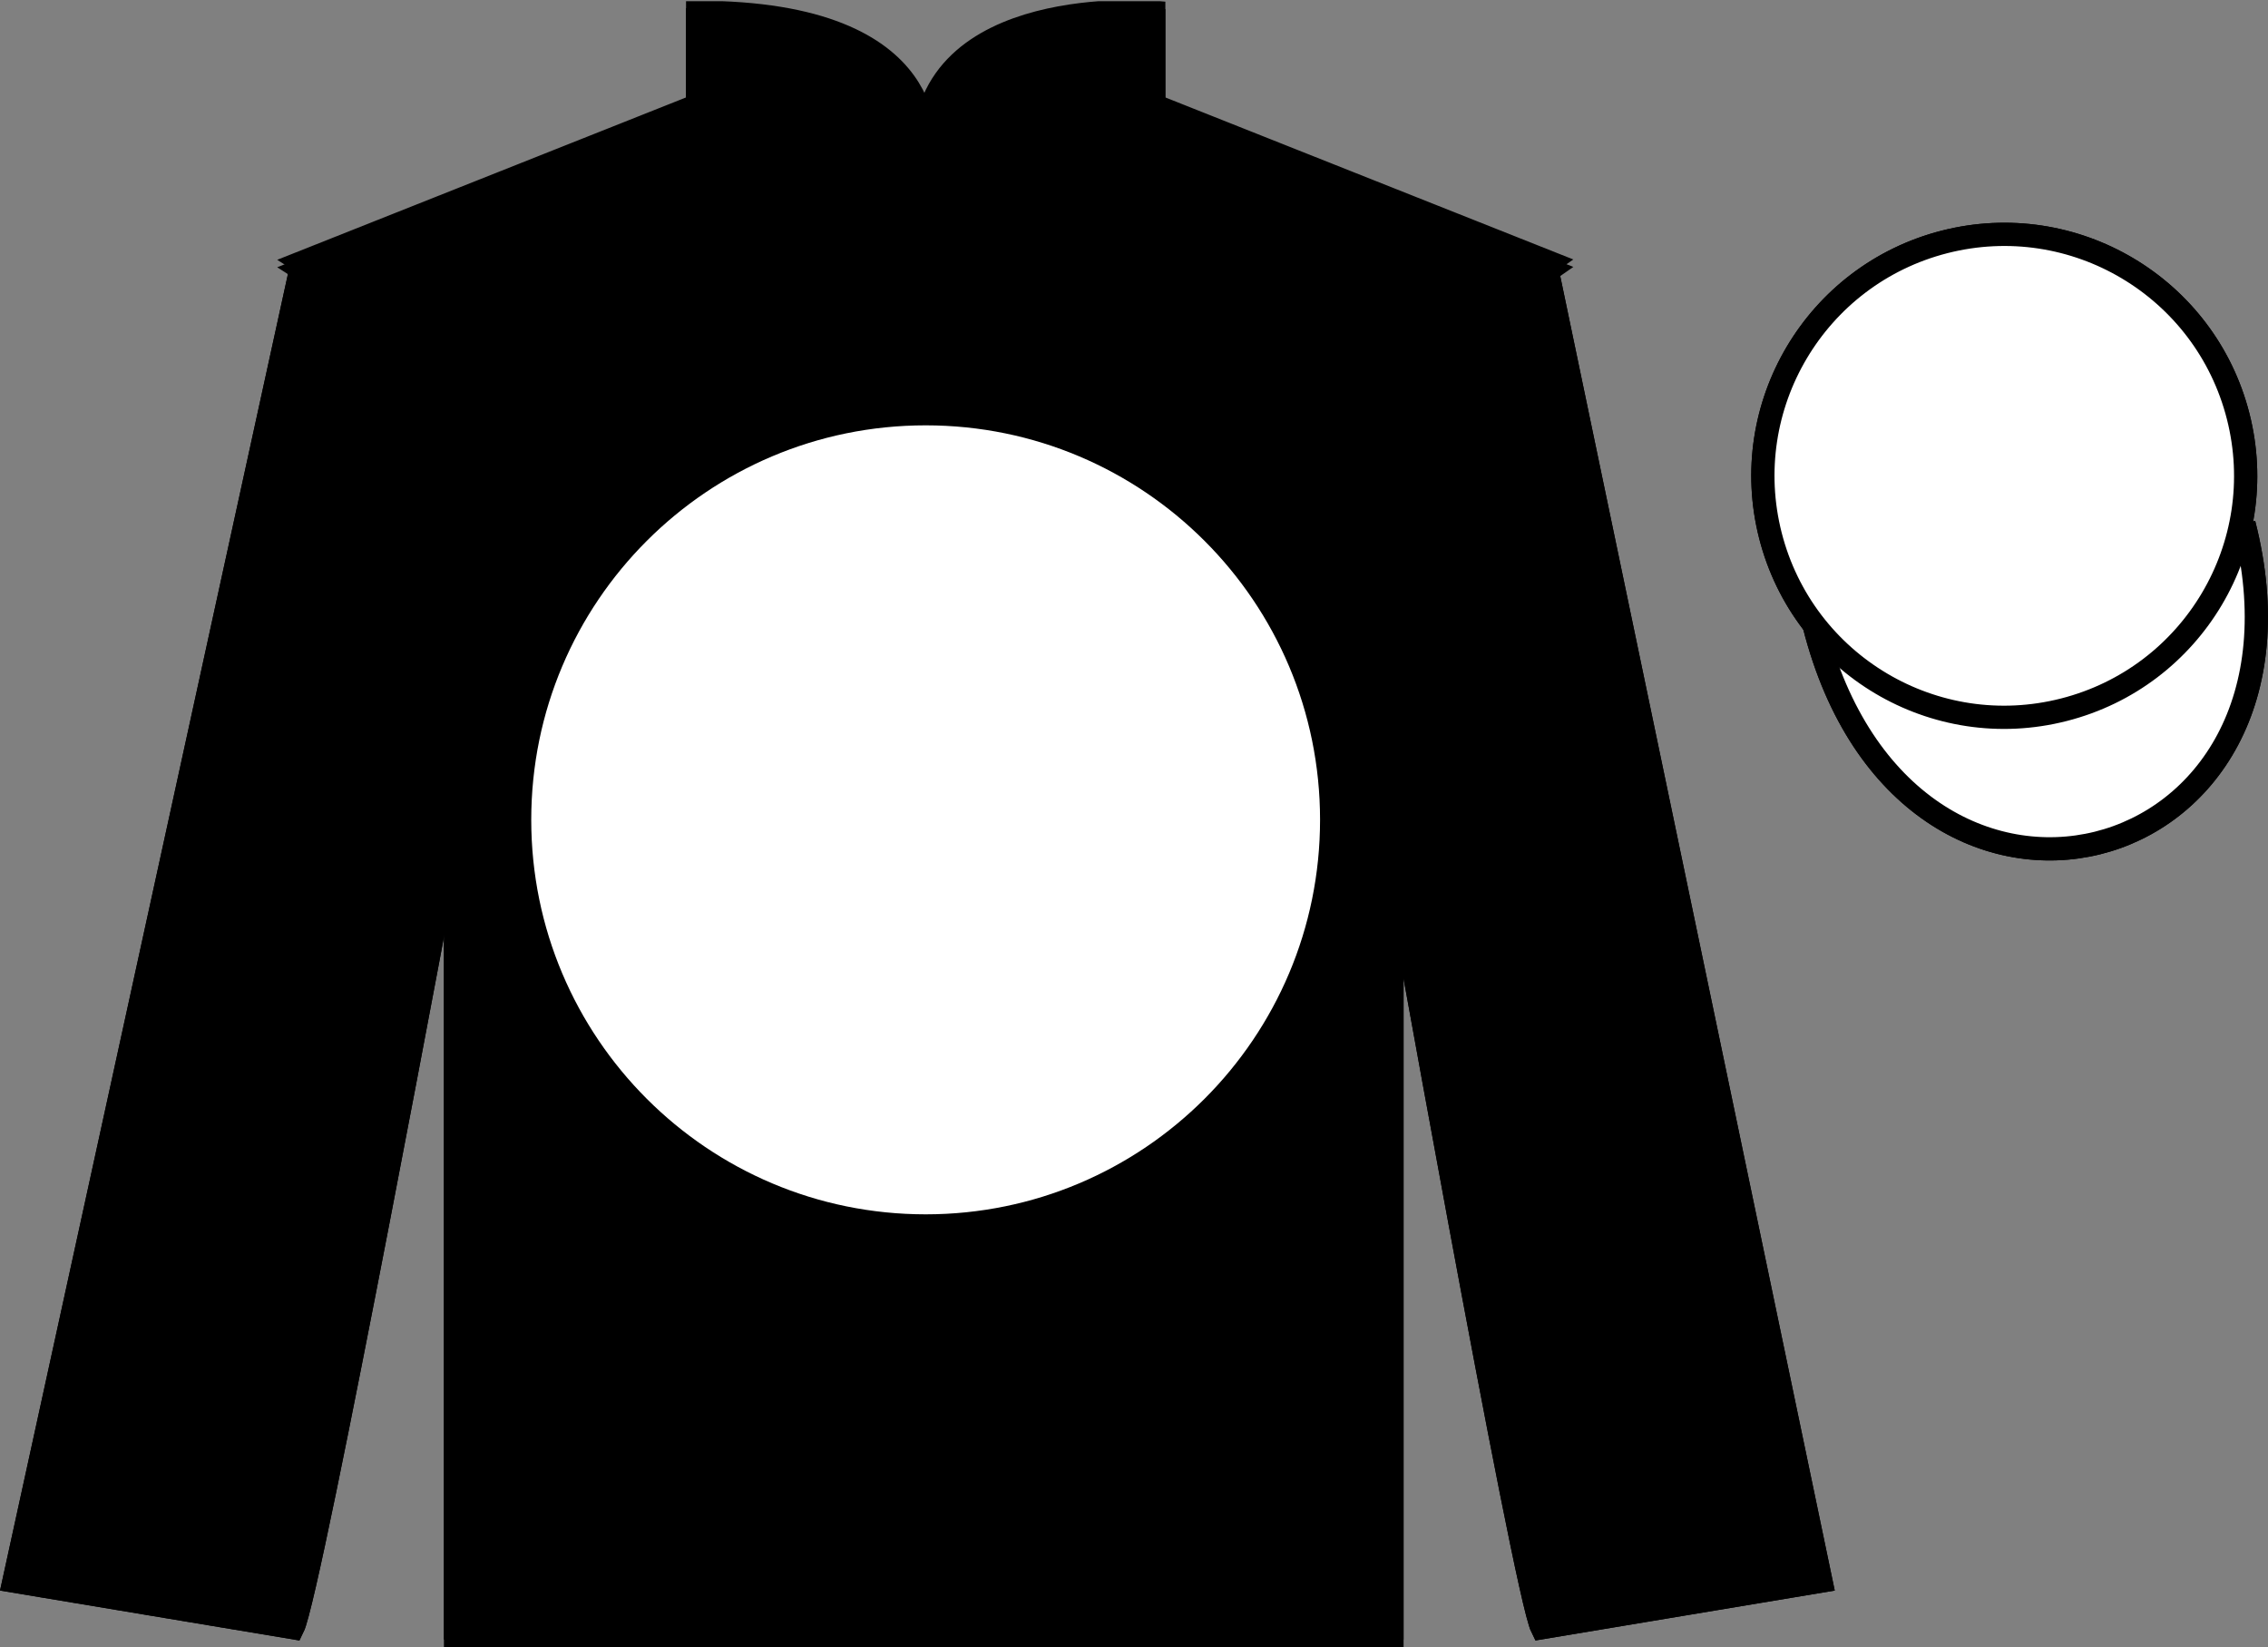 <?xml version="1.0" encoding="UTF-8"?>
<svg xmlns="http://www.w3.org/2000/svg" xmlns:xlink="http://www.w3.org/1999/xlink" width="97.59pt" height="70.85pt" viewBox="0 0 97.59 70.85" version="1.1">
<rect x="0" y="0" width="97.59" height="70.85" fill="#808080" stroke="none"/>
<defs>
<clipPath id="clip1">
  <path d="M 0 70.852 L 97.59 70.852 L 97.59 0.051 L 0 0.051 L 0 70.852 Z M 0 70.852 "/>
</clipPath>
</defs>
<g id="surface0">
<g clip-path="url(#clip1)" clip-rule="nonzero">
<path style=" stroke:none;fill-rule:nonzero;fill:rgb(100%,100%,100%);fill-opacity:1;" d="M 13.02 11.602 C 13.02 11.602 18.102 14.852 19.602 30.184 C 19.602 30.184 19.602 45.184 19.602 70.352 L 59.895 70.352 L 59.895 30.016 C 59.895 30.016 61.684 15.016 66.645 11.602 L 49.645 4.852 L 49.645 0.852 C 49.645 0.852 39.754 0.016 39.754 6.852 C 39.754 6.852 40.77 0.852 30.02 0.852 L 30.02 4.852 L 13.02 11.602 "/>
<path style="fill:none;stroke-width:10;stroke-linecap:butt;stroke-linejoin:miter;stroke:rgb(0%,0%,0%);stroke-opacity:1;stroke-miterlimit:4;" d="M 130.195 592.484 C 130.195 592.484 181.016 559.984 196.016 406.664 C 196.016 406.664 196.016 256.664 196.016 4.984 L 598.945 4.984 L 598.945 408.344 C 598.945 408.344 616.836 558.344 666.445 592.484 L 496.445 659.984 L 496.445 699.984 C 496.445 699.984 397.539 708.344 397.539 639.984 C 397.539 639.984 407.695 699.984 300.195 699.984 L 300.195 659.984 L 130.195 592.484 Z M 130.195 592.484 " transform="matrix(0.1,0,0,-0.1,0,70.85)"/>
<path style=" stroke:none;fill-rule:nonzero;fill:rgb(0%,0%,0%);fill-opacity:1;" d="M 40.02 52.238 C 49.391 52.238 56.988 44.641 56.988 35.266 C 56.988 25.895 49.391 18.297 40.02 18.297 C 30.645 18.297 23.047 25.895 23.047 35.266 C 23.047 44.641 30.645 52.238 40.02 52.238 "/>
<path style="fill:none;stroke-width:10;stroke-linecap:butt;stroke-linejoin:miter;stroke:rgb(0%,0%,0%);stroke-opacity:1;stroke-miterlimit:4;" d="M 126.016 8.344 C 133.516 23.344 193.516 345.844 193.516 345.844 C 198.516 460.844 163.516 578.344 128.516 588.344 L 6.016 28.344 L 126.016 8.344 Z M 126.016 8.344 " transform="matrix(0.1,0,0,-0.1,0,70.85)"/>
<path style="fill:none;stroke-width:10;stroke-linecap:butt;stroke-linejoin:miter;stroke:rgb(0%,0%,0%);stroke-opacity:1;stroke-miterlimit:4;" d="M 783.516 28.344 L 666.016 590.844 C 631.016 580.844 593.516 460.844 598.516 345.844 C 598.516 345.844 656.016 23.344 663.516 8.344 L 783.516 28.344 Z M 783.516 28.344 " transform="matrix(0.1,0,0,-0.1,0,70.85)"/>
<path style="fill:none;stroke-width:10;stroke-linecap:butt;stroke-linejoin:miter;stroke:rgb(0%,0%,0%);stroke-opacity:1;stroke-miterlimit:4;" d="M 866.719 486.898 C 876.055 489.281 881.719 498.773 879.336 508.109 C 876.953 517.445 867.461 523.109 858.086 520.727 C 848.75 518.344 843.125 508.812 845.508 499.477 C 847.891 490.141 857.383 484.516 866.719 486.898 Z M 866.719 486.898 " transform="matrix(0.1,0,0,-0.1,0,70.85)"/>
<path style="fill:none;stroke-width:10;stroke-linecap:butt;stroke-linejoin:miter;stroke:rgb(0%,0%,0%);stroke-opacity:1;stroke-miterlimit:4;" d="M 780.703 439.242 C 820.391 283.617 1004.336 331.195 965.547 483.188 " transform="matrix(0.1,0,0,-0.1,0,70.85)"/>
<path style=" stroke:none;fill-rule:nonzero;fill:rgb(65.518%,66.354%,67.356%);fill-opacity:1;" d="M 88.809 30.531 C 94.367 29.113 97.723 23.461 96.305 17.902 C 94.887 12.344 89.23 8.988 83.672 10.406 C 78.117 11.824 74.762 17.48 76.18 23.039 C 77.598 28.594 83.254 31.953 88.809 30.531 "/>
<path style="fill:none;stroke-width:10;stroke-linecap:butt;stroke-linejoin:miter;stroke:rgb(0%,0%,0%);stroke-opacity:1;stroke-miterlimit:4;" d="M 888.086 403.188 C 943.672 417.367 977.227 473.891 963.047 529.477 C 948.867 585.062 892.305 618.617 836.719 604.438 C 781.172 590.258 747.617 533.695 761.797 478.109 C 775.977 422.562 832.539 388.969 888.086 403.188 Z M 888.086 403.188 " transform="matrix(0.1,0,0,-0.1,0,70.85)"/>
<path style=" stroke:none;fill-rule:nonzero;fill:rgb(0%,0%,0%);fill-opacity:1;" d="M 13.02 11.281 C 13.02 11.281 18.102 14.531 19.602 29.867 C 19.602 29.867 19.602 44.867 19.602 70.031 L 59.895 70.031 L 59.895 29.699 C 59.895 29.699 61.684 14.699 66.645 11.281 L 49.645 4.531 L 49.645 0.531 C 49.645 0.531 39.754 -0.301 39.754 6.531 C 39.754 6.531 40.77 0.531 30.02 0.531 L 30.02 4.531 L 13.02 11.281 "/>
<path style="fill:none;stroke-width:10;stroke-linecap:butt;stroke-linejoin:miter;stroke:rgb(0%,0%,0%);stroke-opacity:1;stroke-miterlimit:4;" d="M 130.195 595.688 C 130.195 595.688 181.016 563.188 196.016 409.828 C 196.016 409.828 196.016 259.828 196.016 8.188 L 598.945 8.188 L 598.945 411.508 C 598.945 411.508 616.836 561.508 666.445 595.688 L 496.445 663.188 L 496.445 703.188 C 496.445 703.188 397.539 711.508 397.539 643.188 C 397.539 643.188 407.695 703.188 300.195 703.188 L 300.195 663.188 L 130.195 595.688 Z M 130.195 595.688 " transform="matrix(0.1,0,0,-0.1,0,70.85)"/>
<path style=" stroke:none;fill-rule:nonzero;fill:rgb(100%,100%,100%);fill-opacity:1;" d="M 39.832 52.238 C 49.203 52.238 56.801 44.641 56.801 35.266 C 56.801 25.895 49.203 18.297 39.832 18.297 C 30.457 18.297 22.859 25.895 22.859 35.266 C 22.859 44.641 30.457 52.238 39.832 52.238 "/>
<path style=" stroke:none;fill-rule:nonzero;fill:rgb(0%,0%,0%);fill-opacity:1;" d="M 12.602 70.016 C 13.352 68.516 19.352 36.266 19.352 36.266 C 19.852 24.766 16.352 13.016 12.852 12.016 L 0.602 68.016 L 12.602 70.016 "/>
<path style="fill:none;stroke-width:10;stroke-linecap:butt;stroke-linejoin:miter;stroke:rgb(0%,0%,0%);stroke-opacity:1;stroke-miterlimit:4;" d="M 126.016 8.344 C 133.516 23.344 193.516 345.844 193.516 345.844 C 198.516 460.844 163.516 578.344 128.516 588.344 L 6.016 28.344 L 126.016 8.344 Z M 126.016 8.344 " transform="matrix(0.1,0,0,-0.1,0,70.85)"/>
<path style=" stroke:none;fill-rule:nonzero;fill:rgb(0%,0%,0%);fill-opacity:1;" d="M 78.352 68.016 L 66.602 11.766 C 63.102 12.766 59.352 24.766 59.852 36.266 C 59.852 36.266 65.602 68.516 66.352 70.016 L 78.352 68.016 "/>
<path style="fill:none;stroke-width:10;stroke-linecap:butt;stroke-linejoin:miter;stroke:rgb(0%,0%,0%);stroke-opacity:1;stroke-miterlimit:4;" d="M 783.516 28.344 L 666.016 590.844 C 631.016 580.844 593.516 460.844 598.516 345.844 C 598.516 345.844 656.016 23.344 663.516 8.344 L 783.516 28.344 Z M 783.516 28.344 " transform="matrix(0.1,0,0,-0.1,0,70.85)"/>
<path style="fill:none;stroke-width:10;stroke-linecap:butt;stroke-linejoin:miter;stroke:rgb(0%,0%,0%);stroke-opacity:1;stroke-miterlimit:4;" d="M 866.719 486.898 C 876.055 489.281 881.719 498.773 879.336 508.109 C 876.953 517.445 867.461 523.109 858.086 520.727 C 848.75 518.344 843.125 508.812 845.508 499.477 C 847.891 490.141 857.383 484.516 866.719 486.898 Z M 866.719 486.898 " transform="matrix(0.1,0,0,-0.1,0,70.85)"/>
<path style="fill-rule:nonzero;fill:rgb(100%,100%,100%);fill-opacity:1;stroke-width:10;stroke-linecap:butt;stroke-linejoin:miter;stroke:rgb(0%,0%,0%);stroke-opacity:1;stroke-miterlimit:4;" d="M 780.703 439.242 C 820.391 283.617 1004.336 331.195 965.547 483.188 " transform="matrix(0.1,0,0,-0.1,0,70.85)"/>
<path style=" stroke:none;fill-rule:nonzero;fill:rgb(100%,100%,100%);fill-opacity:1;" d="M 88.809 30.531 C 94.367 29.113 97.723 23.461 96.305 17.902 C 94.887 12.344 89.23 8.988 83.672 10.406 C 78.117 11.824 74.762 17.48 76.18 23.039 C 77.598 28.594 83.254 31.953 88.809 30.531 "/>
<path style="fill:none;stroke-width:10;stroke-linecap:butt;stroke-linejoin:miter;stroke:rgb(0%,0%,0%);stroke-opacity:1;stroke-miterlimit:4;" d="M 888.086 403.188 C 943.672 417.367 977.227 473.891 963.047 529.477 C 948.867 585.062 892.305 618.617 836.719 604.438 C 781.172 590.258 747.617 533.695 761.797 478.109 C 775.977 422.562 832.539 388.969 888.086 403.188 Z M 888.086 403.188 " transform="matrix(0.1,0,0,-0.1,0,70.85)"/>
</g>
</g>
</svg>
